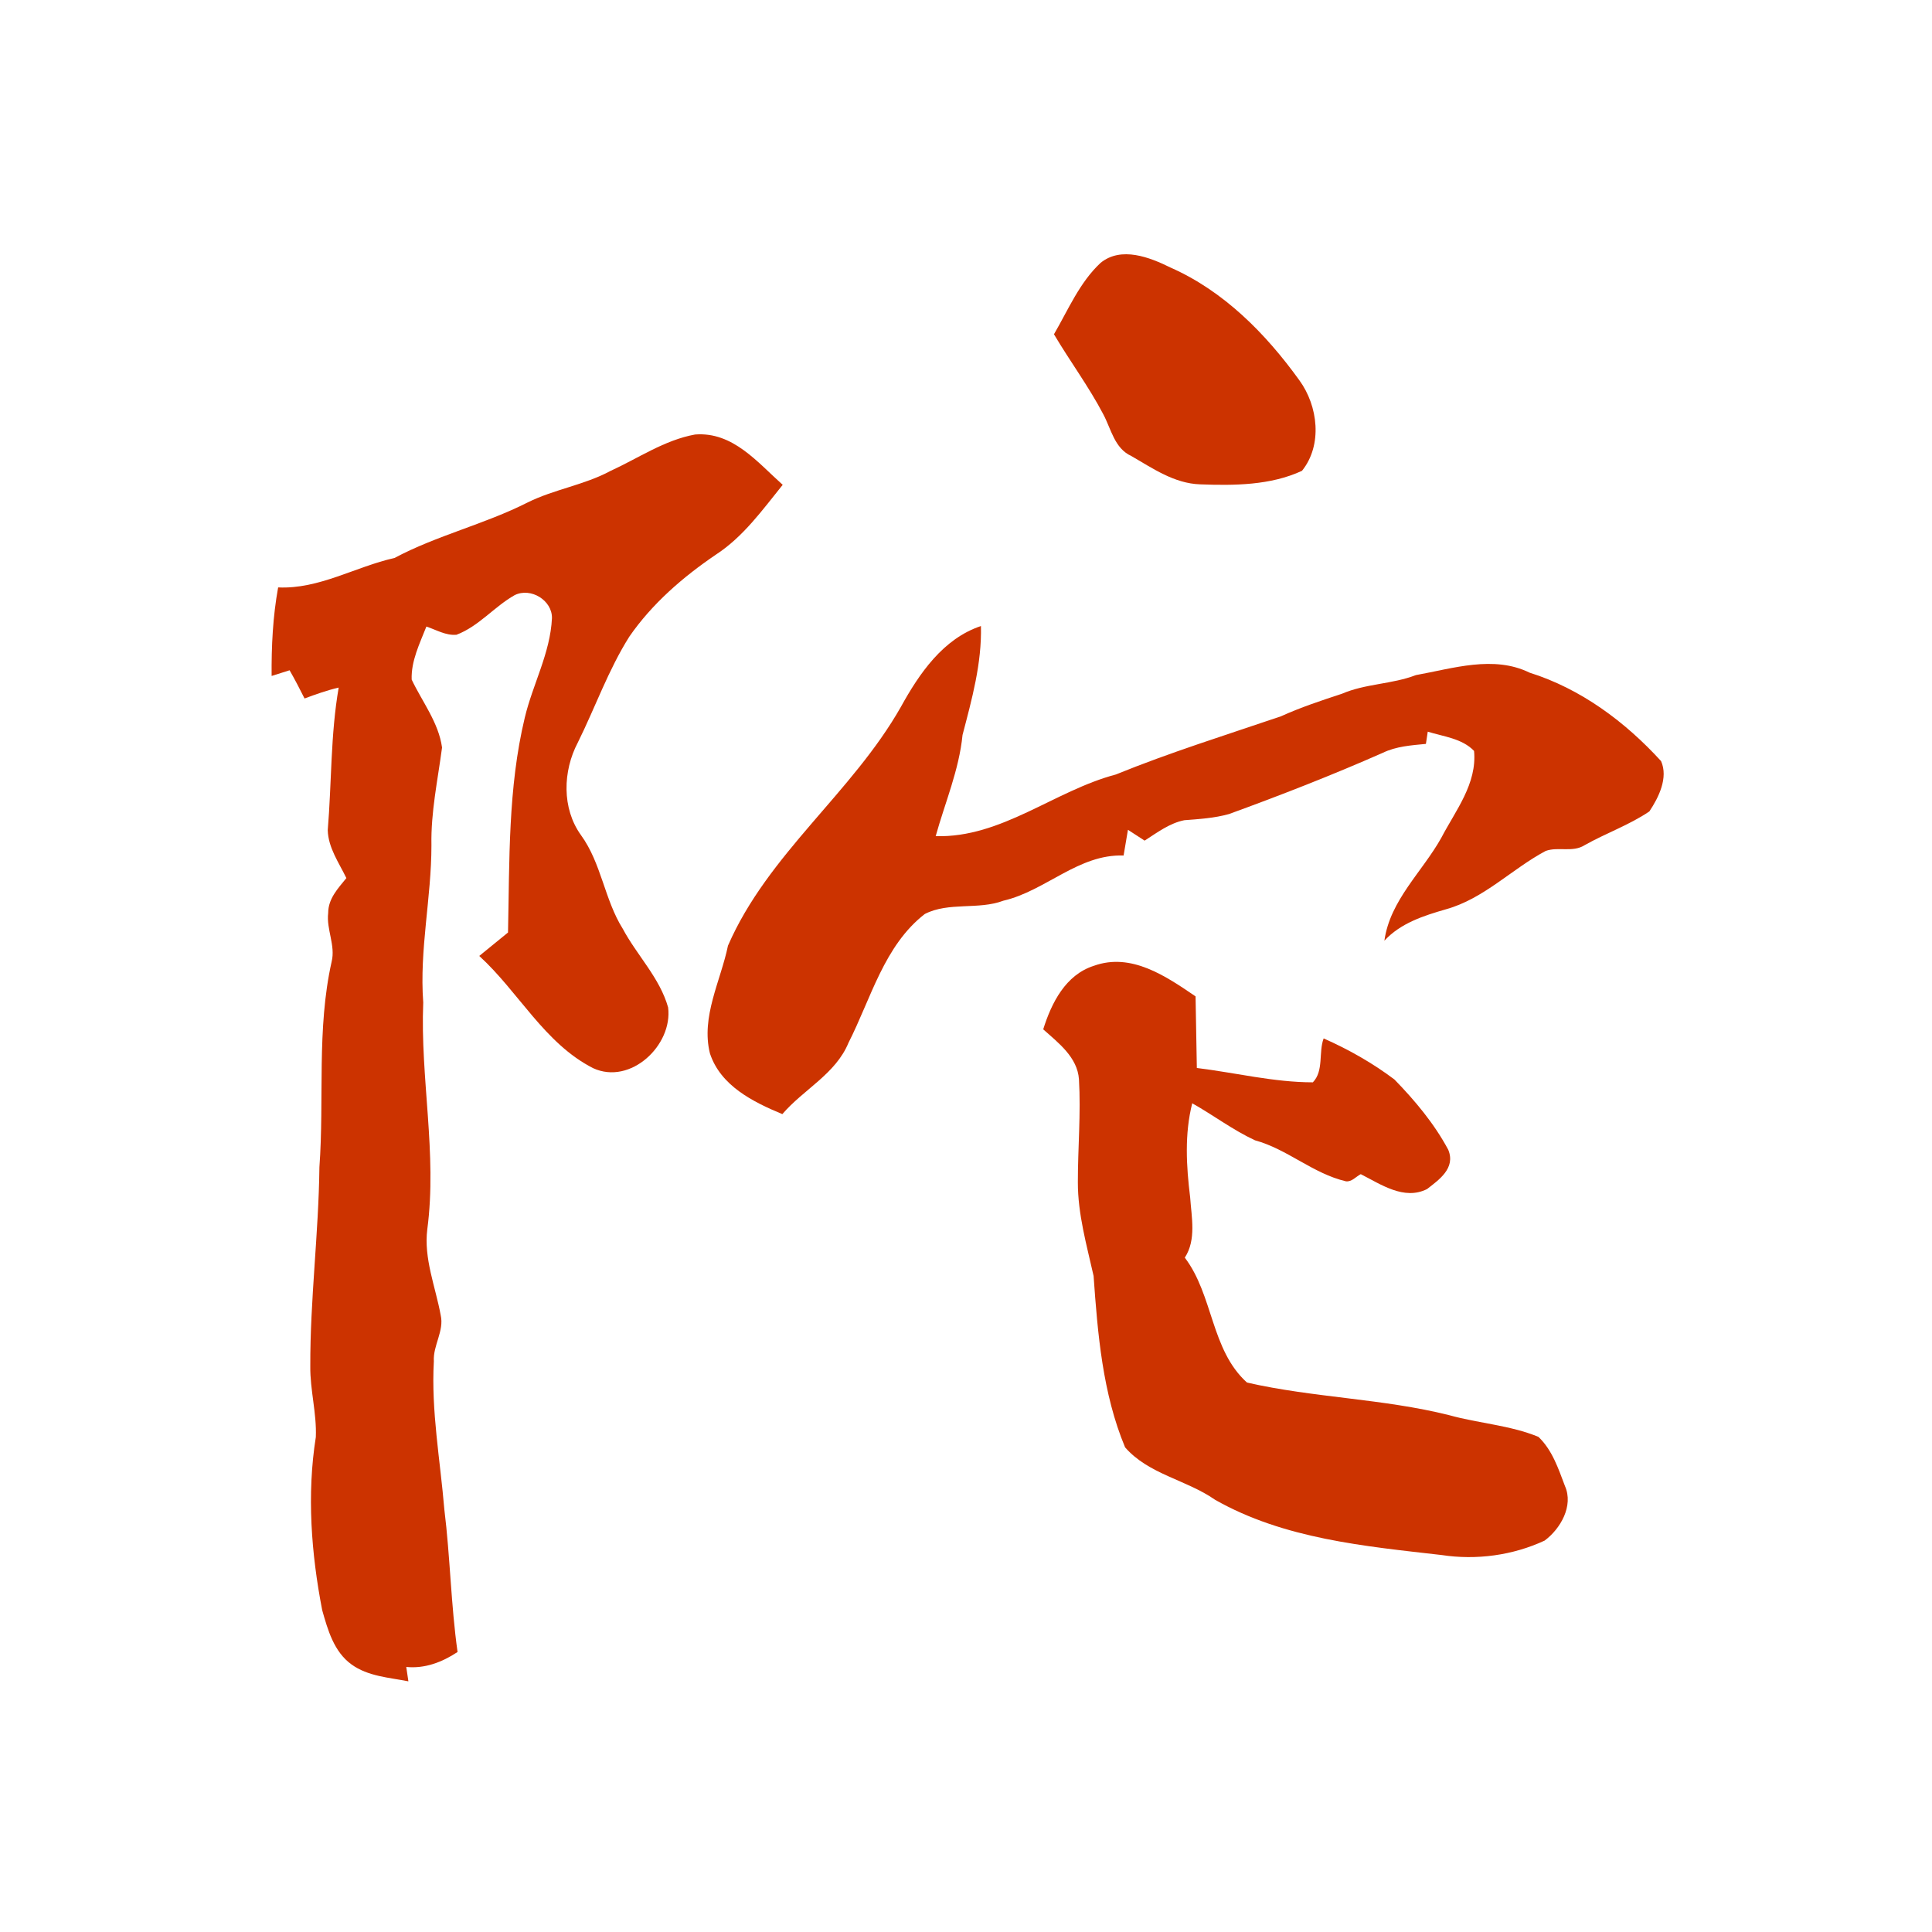 <?xml version="1.0" encoding="utf-8"?><!DOCTYPE svg PUBLIC "-//W3C//DTD SVG 1.1//EN" "http://www.w3.org/Graphics/SVG/1.1/DTD/svg11.dtd"><svg version="1.1" xmlns="http://www.w3.org/2000/svg" width="160" height="160" viewBox="0 0 160 160"><g transform="scale(0.303,0.303)"><g transform="translate(0,0)"><g transform="translate(0,0)">
<g transform="translate(0,0) scale(1,1)">

<path fill="#CC3300" d=" M 300.83 71.83 C 306.45 67.28 314.21 70.30 319.93 73.13 C 334.48 79.55 345.94 91.17 355.12 103.91 C 360.27 110.95 361.52 121.65 355.86 128.68 C 347.27 132.67 337.33 132.73 328.00 132.38 C 320.94 132.14 315.08 128.02 309.22 124.64 C 304.60 122.54 303.71 117.28 301.55 113.23 C 297.57 105.63 292.43 98.73 288.07 91.36 C 291.96 84.68 295.08 77.17 300.83 71.83 Z"/>
<path fill="#CC3300" d=" M 166.85 128.72 C 174.44 125.25 181.63 120.27 189.98 118.76 C 200.31 117.95 207.02 126.36 213.93 132.51 C 208.39 139.37 203.15 146.73 195.64 151.61 C 186.63 157.73 178.24 164.99 172.01 174.00 C 166.26 183.12 162.69 193.35 157.92 202.97 C 153.82 210.76 153.53 220.93 158.78 228.24 C 164.38 235.92 165.21 245.88 170.22 253.86 C 174.11 261.13 180.34 267.28 182.61 275.35 C 183.92 285.66 172.35 296.67 162.11 291.95 C 148.83 285.20 141.75 271.09 130.99 261.28 C 133.60 259.14 136.22 257.00 138.85 254.87 C 139.28 235.26 138.82 215.33 143.44 196.12 C 145.62 186.99 150.41 178.48 150.86 168.97 C 150.97 164.12 145.11 160.47 140.67 162.66 C 135.09 165.81 130.87 171.18 124.77 173.49 C 121.87 173.76 119.21 172.13 116.54 171.25 C 114.72 175.87 112.32 180.71 112.52 185.75 C 115.41 191.83 119.87 197.47 120.82 204.31 C 119.65 213.18 117.74 221.98 117.92 231.00 C 117.93 245.38 114.60 259.56 115.68 273.99 C 114.83 294.67 119.52 315.34 116.79 335.98 C 115.78 343.97 119.03 351.69 120.45 359.46 C 121.45 363.78 118.31 367.75 118.58 372.08 C 117.82 385.63 120.33 399.11 121.45 412.58 C 123.05 425.52 123.24 438.61 125.06 451.52 C 120.85 454.31 116.11 456.12 111.04 455.61 C 111.23 456.92 111.42 458.22 111.62 459.54 C 106.34 458.49 100.59 458.20 96.07 454.92 C 91.26 451.45 89.59 445.49 88.06 440.08 C 85.06 424.56 83.84 408.46 86.32 392.79 C 86.59 386.29 84.73 379.90 84.81 373.40 C 84.75 355.24 87.09 337.18 87.30 319.03 C 88.66 300.33 86.51 281.29 90.64 262.86 C 91.75 258.41 89.16 253.99 89.70 249.55 C 89.69 245.61 92.40 242.81 94.67 240.00 C 92.64 235.80 89.71 231.72 89.58 226.90 C 90.66 213.92 90.33 200.83 92.57 187.93 C 89.38 188.67 86.30 189.77 83.24 190.91 C 81.93 188.30 80.60 185.72 79.15 183.20 C 77.51 183.71 75.88 184.24 74.24 184.75 C 74.17 176.65 74.57 168.53 76.02 160.55 C 87.19 161.08 97.17 154.88 107.81 152.51 C 119.45 146.32 132.42 143.30 144.18 137.35 C 151.45 133.73 159.67 132.58 166.85 128.72 Z"/>
<path fill="#CC3300" d=" M 246.22 193.22 C 251.25 184.11 257.75 174.56 268.11 171.11 C 268.37 181.30 265.63 191.13 263.08 200.88 C 262.13 210.47 258.30 219.34 255.74 228.54 C 273.73 229.05 288.20 216.12 304.97 211.69 C 319.76 205.67 335.00 200.92 350.11 195.78 C 355.51 193.33 361.14 191.47 366.77 189.62 C 373.24 186.83 380.43 187.04 386.99 184.52 C 397.12 182.70 408.23 179.03 418.06 183.85 C 432.09 188.26 444.17 197.26 454.00 208.02 C 456.02 212.56 453.36 217.95 450.80 221.78 C 445.29 225.51 438.86 227.75 433.06 231.03 C 429.82 233.06 425.88 231.35 422.46 232.58 C 413.18 237.53 405.57 245.64 395.23 248.52 C 389.12 250.28 382.82 252.30 378.38 257.11 C 379.92 246.04 388.74 238.30 393.94 228.98 C 397.84 221.51 403.74 214.22 402.89 205.24 C 399.60 201.81 394.52 201.32 390.23 199.98 C 390.06 201.09 389.89 202.21 389.73 203.32 C 385.71 203.71 381.60 203.98 377.92 205.77 C 364.11 211.86 350.05 217.35 335.89 222.50 C 331.92 223.61 327.78 223.87 323.69 224.18 C 319.65 224.99 316.26 227.57 312.85 229.76 C 311.33 228.77 309.81 227.77 308.29 226.80 C 307.89 229.14 307.50 231.49 307.10 233.83 C 294.78 233.39 285.80 243.49 274.27 246.17 C 267.41 248.76 259.31 246.45 252.77 249.81 C 241.63 258.45 238.07 272.91 231.92 284.99 C 228.42 293.53 219.61 297.76 213.83 304.51 C 205.80 301.18 196.95 296.76 194.04 287.92 C 191.54 277.90 196.99 268.08 198.97 258.47 C 209.86 233.42 232.88 216.73 246.22 193.22 Z"/>
<path fill="#CC3300" d=" M 298.98 263.97 C 309.20 260.29 318.68 266.82 326.77 272.33 C 326.90 278.85 327.01 285.37 327.12 291.90 C 337.68 293.19 348.16 295.82 358.83 295.82 C 361.87 292.70 360.35 287.56 361.78 283.82 C 368.61 286.84 375.16 290.55 381.13 295.05 C 386.74 300.81 392.03 307.13 395.84 314.26 C 397.91 319.30 393.31 322.45 390.03 325.00 C 383.76 328.14 377.44 323.72 371.92 320.92 C 370.61 321.59 369.48 323.05 367.90 322.88 C 358.87 320.78 351.89 314.09 343.02 311.67 C 336.98 308.87 331.64 304.80 325.86 301.55 C 323.73 309.94 324.24 318.73 325.29 327.24 C 325.66 332.69 327.02 338.83 323.83 343.74 C 331.64 354.02 330.94 368.97 340.83 377.88 C 359.04 382.04 377.96 382.25 396.12 386.80 C 404.15 389.04 412.73 389.53 420.48 392.72 C 424.28 396.34 425.93 401.41 427.74 406.18 C 430.12 411.57 426.53 417.84 422.18 421.07 C 413.49 425.12 403.50 426.47 394.03 425.02 C 372.93 422.60 350.92 420.61 332.09 409.91 C 324.27 404.44 313.95 402.98 307.51 395.59 C 301.35 380.82 300.02 364.56 298.90 348.74 C 297.01 340.30 294.59 331.87 294.60 323.15 C 294.59 313.76 295.45 304.37 294.90 295.00 C 294.49 288.98 289.31 285.06 285.13 281.34 C 287.39 274.12 291.23 266.44 298.98 263.97 Z"/>
</g>
</g></g></g></svg>